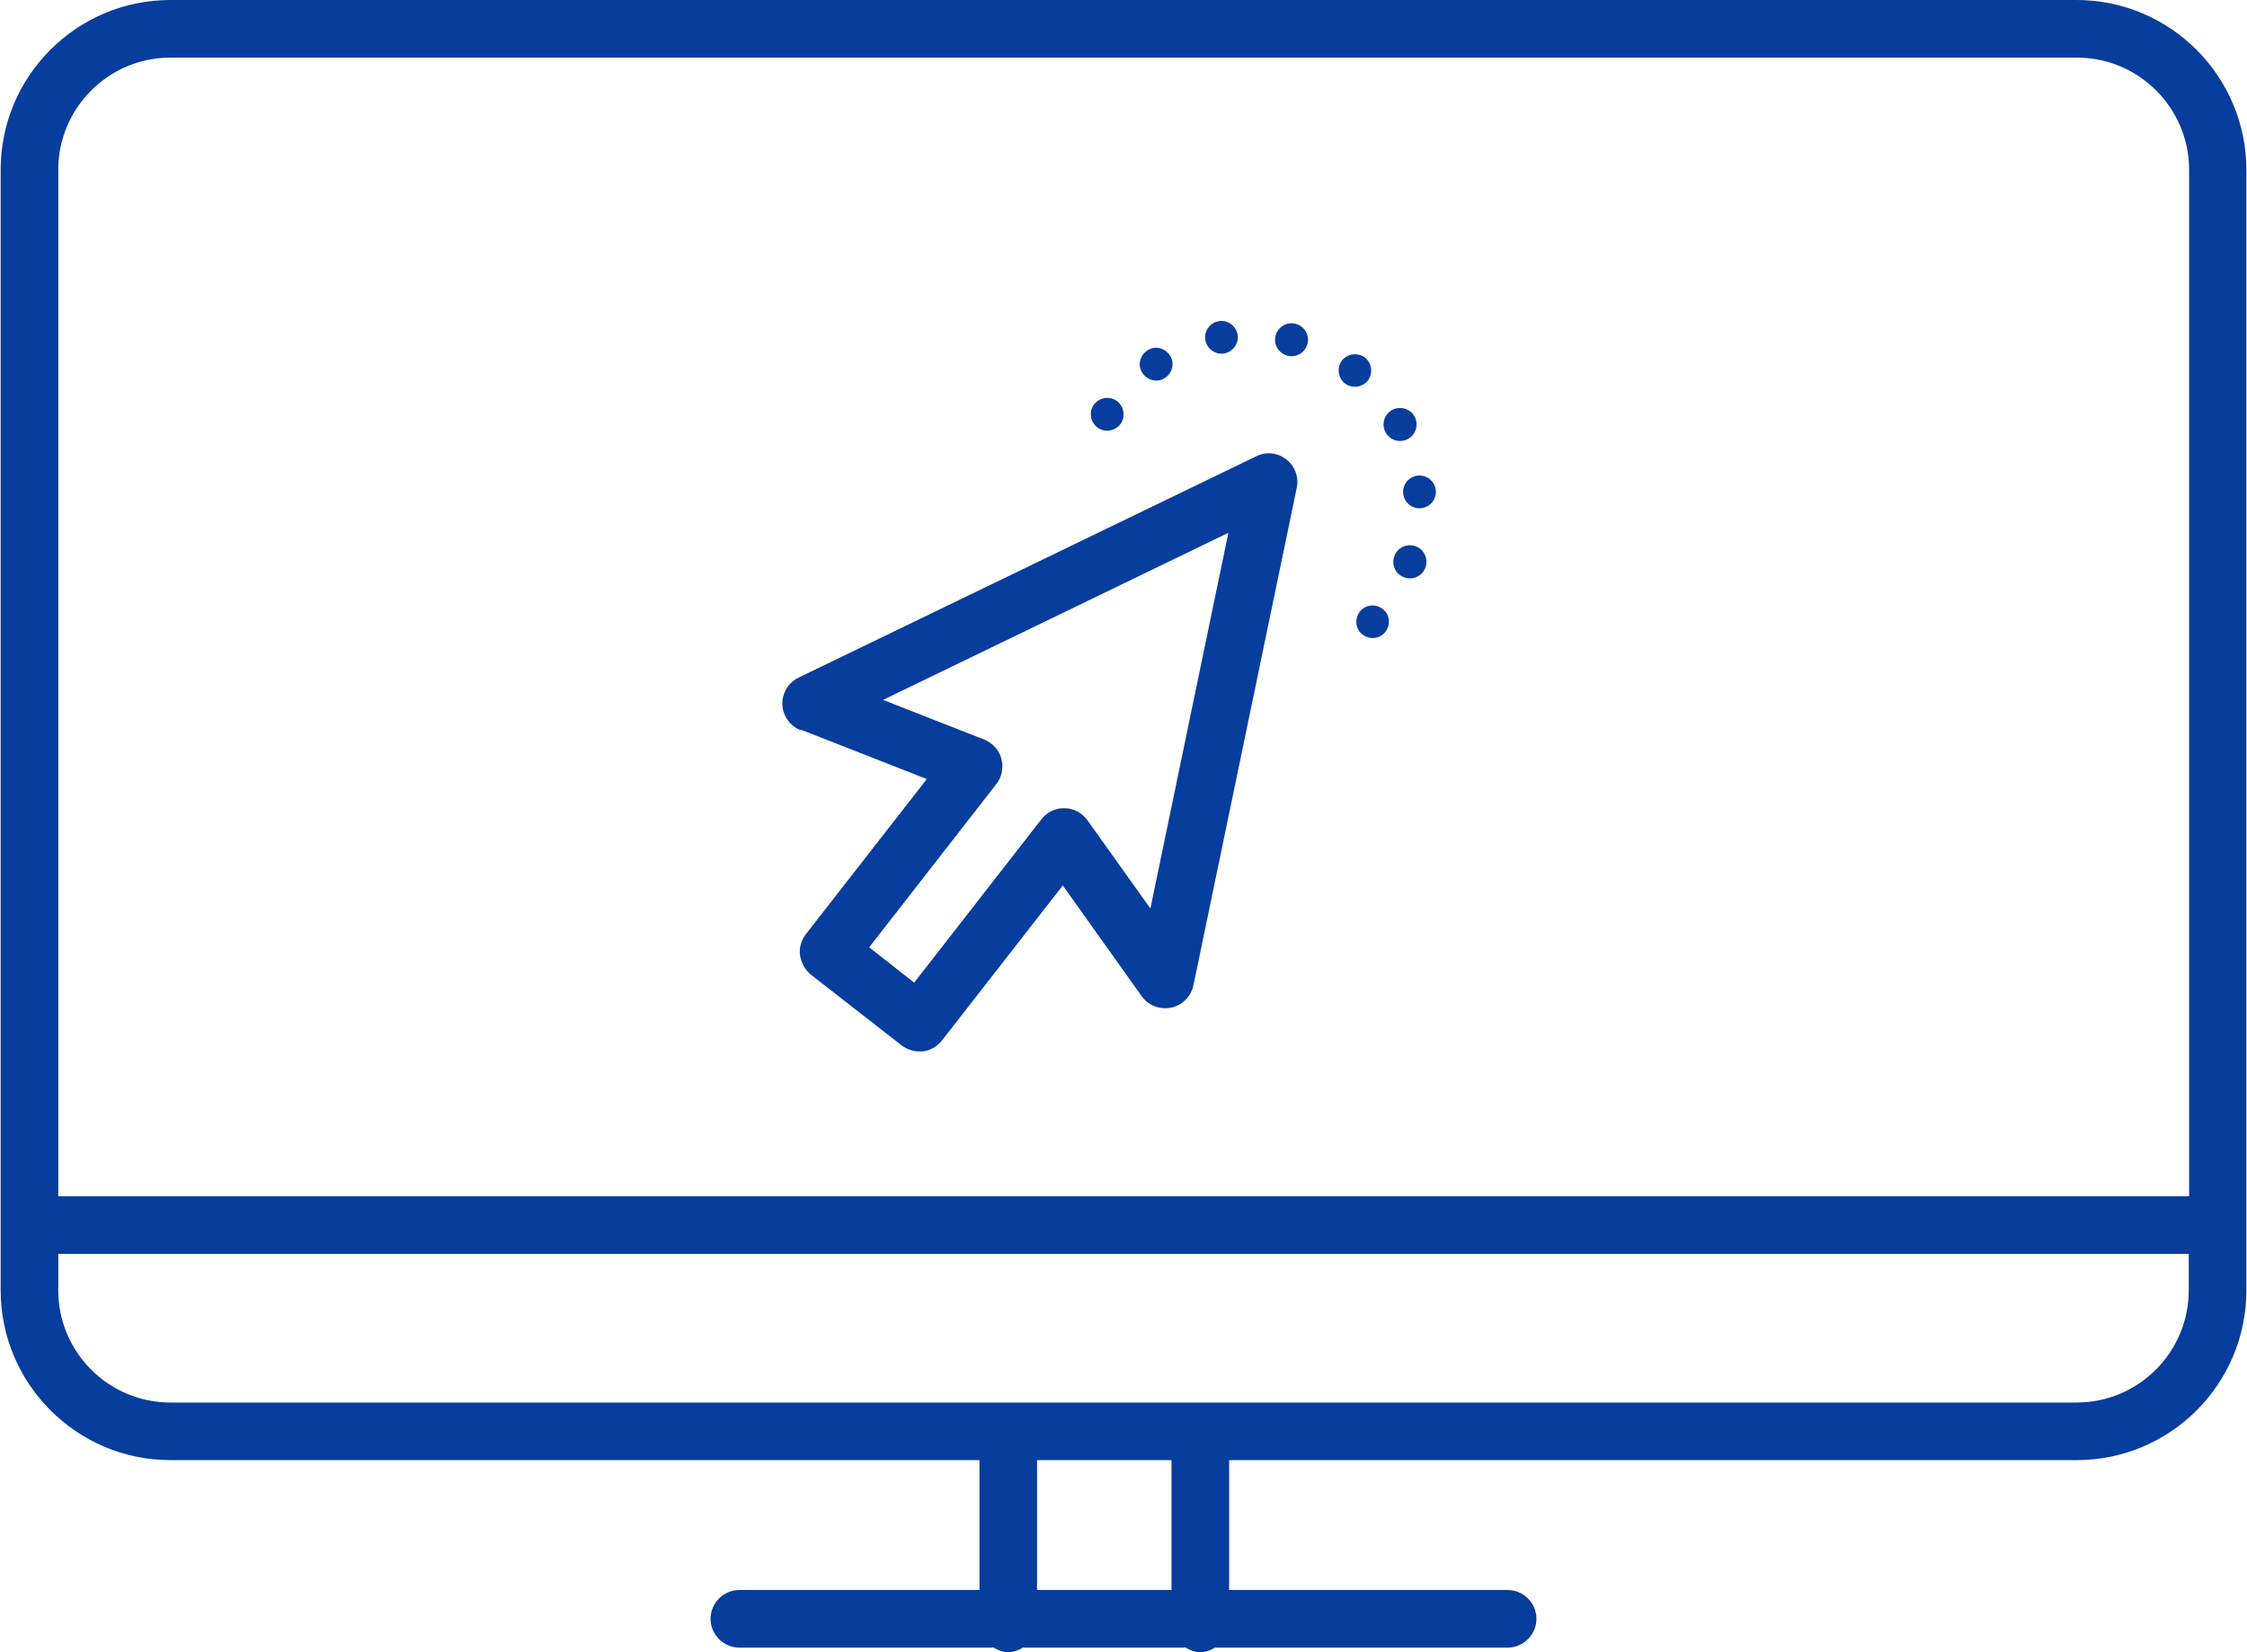<svg width="68" height="50" viewBox="0 0 68 50" fill="none" xmlns="http://www.w3.org/2000/svg">
<g id="demarches">
<path id="Vector" d="M62.842 0H5.158C2.321 0 0.02 2.302 0.02 5.138V39.049C0.02 41.874 2.321 44.187 5.158 44.187H29.641V48.117H22.375C21.898 48.117 21.503 48.512 21.503 48.989C21.503 49.465 21.898 49.861 22.375 49.861H30.071C30.199 49.942 30.35 50 30.512 50C30.675 50 30.826 49.942 30.954 49.861H35.883C36.011 49.942 36.162 50 36.325 50C36.488 50 36.639 49.942 36.767 49.861H45.625C46.102 49.861 46.497 49.465 46.497 48.989C46.497 48.512 46.102 48.117 45.625 48.117H37.197V44.187H62.842C65.679 44.187 67.981 41.886 67.981 39.049V5.138C67.981 2.313 65.679 0 62.842 0ZM5.158 1.744H62.854C64.725 1.744 66.248 3.267 66.248 5.138V36.201H1.763V5.138C1.763 3.267 3.286 1.744 5.158 1.744ZM35.453 48.117H31.384V44.187H35.453V48.117ZM62.842 42.444H5.158C3.286 42.444 1.763 40.921 1.763 39.049V37.945H66.237V39.049C66.237 40.921 64.714 42.444 62.842 42.444Z" fill="#073D9C"/>
<path id="Vector_2" d="M42.602 13.287C42.846 13.159 42.939 12.857 42.812 12.613C42.684 12.369 42.381 12.276 42.137 12.403C41.893 12.531 41.8 12.834 41.928 13.078C42.056 13.322 42.358 13.415 42.602 13.287Z" fill="#073D9C"/>
<path id="Vector_3" d="M42.463 14.927C42.487 15.194 42.719 15.403 42.998 15.38C43.266 15.357 43.475 15.124 43.452 14.845C43.428 14.578 43.196 14.369 42.917 14.392C42.649 14.415 42.44 14.648 42.463 14.927Z" fill="#073D9C"/>
<path id="Vector_4" d="M42.836 16.531C42.58 16.438 42.289 16.566 42.196 16.834C42.103 17.089 42.231 17.38 42.498 17.473C42.754 17.566 43.045 17.438 43.138 17.171C43.231 16.915 43.103 16.624 42.836 16.531Z" fill="#073D9C"/>
<path id="Vector_5" d="M41.196 19.17C41.394 19.356 41.708 19.356 41.894 19.158C42.08 18.961 42.08 18.647 41.882 18.461C41.684 18.275 41.37 18.275 41.184 18.473C40.998 18.67 40.998 18.984 41.196 19.17Z" fill="#073D9C"/>
<path id="Vector_6" d="M33.245 12.961C33.477 13.101 33.78 13.031 33.931 12.799C34.07 12.566 34.001 12.264 33.768 12.113C33.535 11.973 33.233 12.043 33.082 12.276C32.943 12.508 33.012 12.81 33.245 12.961Z" fill="#073D9C"/>
<path id="Vector_7" d="M35.267 11.428C35.488 11.276 35.558 10.963 35.395 10.742C35.244 10.521 34.93 10.451 34.709 10.614C34.488 10.765 34.419 11.079 34.581 11.3C34.732 11.521 35.046 11.59 35.267 11.428Z" fill="#073D9C"/>
<path id="Vector_8" d="M37.046 10.696C37.313 10.649 37.499 10.393 37.453 10.126C37.406 9.859 37.15 9.673 36.883 9.719C36.616 9.766 36.43 10.021 36.476 10.289C36.523 10.556 36.778 10.742 37.046 10.696Z" fill="#073D9C"/>
<path id="Vector_9" d="M38.964 10.764C39.231 10.834 39.498 10.671 39.568 10.404C39.638 10.136 39.475 9.869 39.208 9.799C38.94 9.73 38.673 9.892 38.603 10.16C38.533 10.427 38.696 10.694 38.964 10.764Z" fill="#073D9C"/>
<path id="Vector_10" d="M41.393 11.52C41.556 11.3 41.521 10.997 41.312 10.823C41.091 10.66 40.789 10.695 40.614 10.904C40.452 11.125 40.486 11.427 40.696 11.602C40.917 11.765 41.219 11.73 41.393 11.52Z" fill="#073D9C"/>
<path id="Vector_11" d="M24.223 22.076L28.048 23.576L24.386 28.273C24.247 28.459 24.177 28.691 24.212 28.912C24.247 29.133 24.363 29.354 24.537 29.493L27.281 31.632C27.432 31.749 27.63 31.818 27.816 31.818C27.851 31.818 27.885 31.818 27.92 31.818C28.153 31.795 28.362 31.667 28.502 31.493L32.163 26.796L34.547 30.144C34.744 30.423 35.093 30.563 35.442 30.493C35.779 30.423 36.046 30.156 36.116 29.819L39.243 14.764C39.313 14.439 39.185 14.101 38.929 13.904C38.662 13.695 38.313 13.66 38.011 13.811L24.165 20.507C23.851 20.658 23.665 20.984 23.677 21.321C23.689 21.669 23.91 21.972 24.235 22.1L24.223 22.076ZM37.174 16.124L34.814 27.494L32.907 24.82C32.745 24.599 32.489 24.46 32.222 24.46C31.942 24.448 31.687 24.576 31.512 24.797L27.665 29.737L26.304 28.668L30.152 23.727C30.327 23.506 30.373 23.227 30.303 22.96C30.234 22.693 30.036 22.483 29.78 22.379L26.723 21.181L37.174 16.124Z" fill="#073D9C"/>
</g>
</svg>
